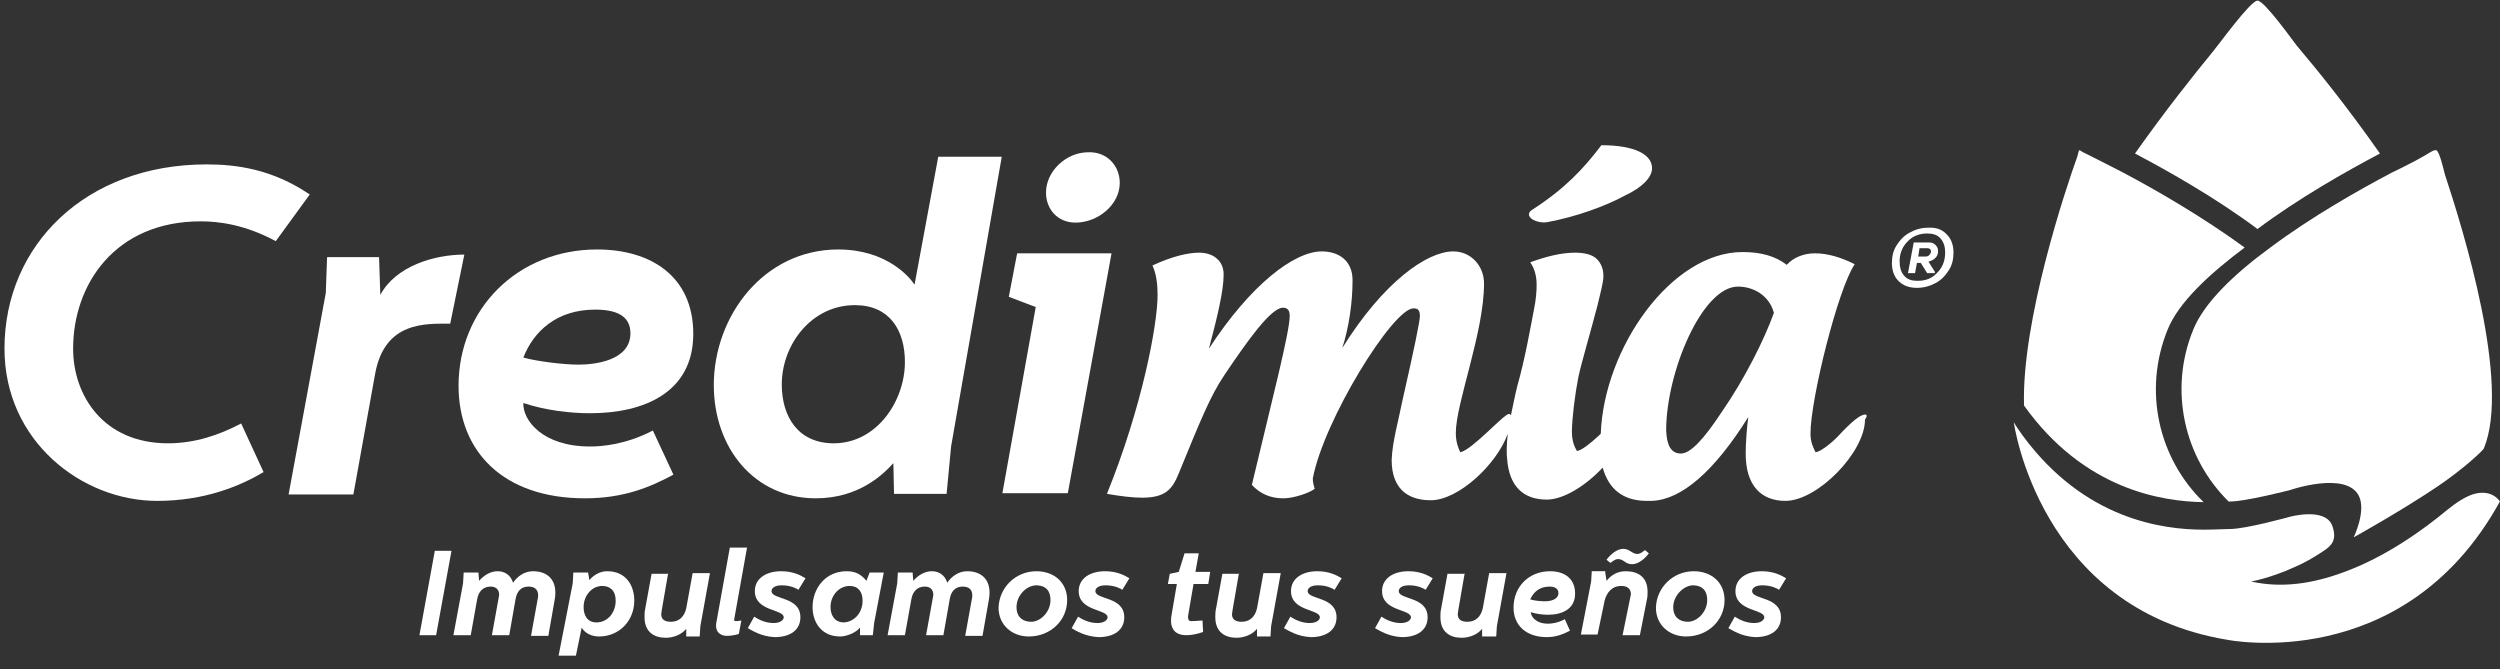 <?xml version="1.0" encoding="UTF-8"?>
<svg width="142px" height="38px" viewBox="0 0 142 38" version="1.1" xmlns="http://www.w3.org/2000/svg" xmlns:xlink="http://www.w3.org/1999/xlink">
    <rect x="0" y="0" width="142" height="38" fill="#333333" stroke="none"/>
    <!-- Generator: Sketch 63.1 (92452) - https://sketch.com -->
    <title>LOGO-Credimía-Color-illustratorCC Copy 2</title>
    <desc>Created with Sketch.</desc>
    <g id="Symbols" stroke="none" stroke-width="1" fill="none" fill-rule="evenodd">
        <g id="Footer" transform="translate(-35, -411)" fill="#FFFFFF" fill-rule="nonzero">
            <g id="LOGO-Credimía-Color-illustratorCC-Copy-2" transform="translate(35, 411)">
                <path d="M135.182,8.72 C133.325,6.068 131.613,3.96 130.447,2.58 C130.265,2.362 128.626,0.036 128.225,0.036 C127.824,0.036 125.966,2.616 125.711,2.907 C124.582,4.287 123.016,6.249 121.267,8.72 C123.198,9.738 125.893,11.264 128.225,13.008 C130.556,11.264 133.252,9.738 135.182,8.72 Z" id="Path"></path>
                <path d="M125.165,28.522 C122.615,26.052 121.704,22.2 123.125,18.712 C123.744,17.186 125.456,15.587 127.496,14.061 C125.165,12.354 122.469,10.791 120.539,9.774 C119.628,9.302 118.899,8.938 118.462,8.72 C118.207,8.611 118.134,8.502 118.098,8.539 C118.062,8.575 118.062,8.648 117.989,8.902 C117.369,10.61 114.819,18.203 114.965,23.036 C118.389,27.832 122.834,28.486 125.165,28.522 Z" id="Path"></path>
                <path d="M130.083,27.832 C130.083,27.832 133.252,26.742 133.98,28.159 C134.417,29.031 133.689,30.521 133.689,30.521 C133.689,30.521 136.312,29.067 138.425,27.65 C139.882,26.669 141.011,25.616 141.084,25.47 C142.614,21.764 139.918,13.08 138.862,9.883 C138.825,9.738 138.57,8.611 138.388,8.539 C138.242,8.466 137.915,8.757 137.15,9.156 C136.785,9.338 136.385,9.556 135.911,9.774 C133.98,10.791 131.285,12.317 128.953,14.061 C126.913,15.551 125.201,17.186 124.582,18.712 C123.161,22.164 124.072,26.015 126.586,28.486 C126.622,28.486 126.658,28.486 126.658,28.486 C127.569,28.486 130.083,27.832 130.083,27.832 Z" id="Path"></path>
                <path d="M110.594,13.335 C110.849,13.589 110.958,13.952 110.958,14.352 C110.958,14.715 110.885,15.042 110.703,15.333 C110.521,15.624 110.302,15.878 109.975,16.06 C109.647,16.241 109.283,16.35 108.882,16.35 C108.408,16.35 108.08,16.205 107.825,15.951 C107.57,15.696 107.461,15.333 107.461,14.933 C107.461,14.57 107.534,14.243 107.716,13.952 C107.898,13.662 108.117,13.407 108.445,13.226 C108.773,13.044 109.1,12.935 109.501,12.935 C109.975,12.899 110.339,13.044 110.594,13.335 Z M108.153,15.66 C108.335,15.878 108.59,15.951 108.918,15.951 C109.392,15.951 109.756,15.805 110.047,15.478 C110.339,15.188 110.485,14.788 110.485,14.352 C110.485,14.025 110.412,13.771 110.23,13.553 C110.047,13.335 109.792,13.262 109.465,13.262 C109.028,13.262 108.627,13.407 108.335,13.734 C108.044,14.025 107.898,14.425 107.898,14.824 C107.898,15.188 107.971,15.442 108.153,15.66 Z M109.537,14.861 C109.683,14.824 109.829,14.752 109.938,14.643 C110.047,14.534 110.084,14.388 110.084,14.279 C110.084,14.134 110.047,14.025 109.938,13.916 C109.829,13.807 109.72,13.771 109.537,13.771 L108.7,13.771 L108.372,15.515 L108.773,15.515 L108.882,14.933 L109.1,14.933 L109.465,15.515 L109.902,15.515 L109.902,15.442 L109.537,14.861 Z M109.465,14.098 C109.574,14.098 109.647,14.134 109.683,14.243 C109.683,14.352 109.647,14.425 109.574,14.497 C109.537,14.534 109.465,14.57 109.392,14.57 L108.955,14.57 L109.028,14.098 L109.465,14.098 L109.465,14.098 Z" id="Shape"></path>
                <g id="Group" transform="translate(62.655, 7.994)">
                    <path d="M25.281,4.614 C26.847,4.324 28.559,3.706 29.616,3.125 C30.636,2.652 31.182,2.071 31.182,1.562 C31.182,0.799 30.235,0.254 28.304,0.254 C27.284,1.599 26.228,2.725 24.37,3.924 C24.261,3.997 24.188,4.069 24.188,4.178 C24.188,4.505 24.88,4.723 25.281,4.614 Z" id="Path"></path>
                    <path d="M43.276,15.551 C43.021,15.551 42.511,15.951 41.709,16.823 C41.236,17.295 40.726,17.658 40.471,17.695 C40.362,17.477 40.18,17.15 40.18,16.641 C40.18,14.679 41.746,8.393 42.693,7.013 C41.964,6.649 41.2,6.395 40.435,6.395 C39.815,6.395 39.232,6.613 38.832,7.049 C38.176,6.54 37.338,6.322 36.318,6.322 C32.275,6.322 28.45,11.772 28.268,16.641 C28.231,16.677 28.195,16.714 28.158,16.75 C27.648,17.222 27.175,17.586 26.92,17.622 C26.774,17.404 26.629,17.041 26.629,16.532 C26.629,15.805 26.811,14.352 26.993,13.444 C27.138,12.717 27.721,10.755 28.086,9.338 C28.195,8.866 28.304,8.466 28.377,8.066 C28.486,7.521 28.377,7.085 28.086,6.758 C27.794,6.431 27.248,6.358 26.811,6.358 C26.009,6.358 25.171,6.576 24.261,6.904 C24.516,7.267 24.625,7.703 24.625,8.175 C24.625,8.539 24.589,9.047 24.479,9.556 C24.297,10.501 23.969,12.39 23.532,13.916 C23.386,14.497 23.277,15.079 23.168,15.587 C23.131,15.551 23.095,15.515 23.059,15.515 C22.767,15.515 20.982,17.549 20.29,17.695 C20.181,17.477 20.035,17.113 20.035,16.605 C20.035,14.897 21.638,10.9 21.638,8.103 C21.638,7.122 20.909,6.286 19.889,6.286 C18.396,6.286 15.919,8.03 13.587,11.772 C13.952,10.646 14.17,9.229 14.17,7.921 C14.17,6.794 13.369,6.286 12.422,6.286 C10.855,6.286 8.378,8.175 6.011,11.809 C6.484,10.028 6.848,8.539 6.848,7.594 C6.848,6.794 6.229,6.358 5.464,6.358 C4.808,6.358 3.898,6.576 2.805,7.085 C3.023,7.558 3.096,8.139 3.096,8.757 C3.096,10.428 2.222,15.115 0.219,20.056 C1.056,20.202 1.712,20.274 2.222,20.274 C3.533,20.274 3.934,19.802 4.298,18.894 C5.537,15.878 6.083,14.497 6.921,13.262 C8.196,11.373 9.508,9.52 10.2,9.483 C10.455,9.483 10.6,9.592 10.6,9.956 C10.6,10.864 9.617,14.643 8.451,19.548 C8.925,20.056 9.508,20.311 10.236,20.311 C10.855,20.311 11.766,19.984 12.021,19.766 C11.948,19.548 11.912,19.366 11.912,19.184 C12.531,15.878 16.465,9.52 17.631,9.52 C17.886,9.52 17.995,9.629 17.995,9.956 C17.995,10.246 17.667,11.845 17.012,14.715 C16.793,15.842 16.429,17.077 16.392,18.131 C16.392,19.693 17.23,20.42 18.614,20.42 C20.181,20.42 22.366,18.385 22.986,16.641 C22.913,17.295 22.913,17.804 22.949,18.058 C23.059,19.62 23.86,20.383 25.208,20.383 C26.155,20.383 27.43,19.584 28.377,18.567 C28.705,19.729 29.47,20.456 30.891,20.456 L31.182,20.456 C32.858,20.383 34.715,18.785 36.646,15.696 C36.573,16.241 36.5,17.15 36.5,17.767 C36.5,19.584 37.375,20.456 38.759,20.456 C40.58,20.456 43.276,17.695 43.276,15.842 C43.422,15.624 43.385,15.551 43.276,15.551 Z M35.116,15.442 C34.133,16.932 33.368,17.767 32.821,17.767 C32.275,17.767 32.02,17.331 31.983,16.459 C31.983,13.153 34.023,8.284 36.063,8.284 C36.865,8.284 37.812,8.72 38.103,9.774 C37.557,11.3 36.428,13.553 35.116,15.442 Z" id="Shape"></path>
                </g>
                <g id="Group" transform="translate(23.678, 30.884)">
                    <polygon id="Path" points="1.967 0.4 1.093 5.196 0.146 5.196 1.02 0.4"></polygon>
                    <path d="M3.497,1.635 L3.533,2.107 C3.825,1.78 4.189,1.562 4.59,1.562 C4.954,1.562 5.318,1.744 5.464,2.216 C5.683,1.889 6.083,1.562 6.593,1.562 C7.468,1.562 8.014,2.107 7.832,3.161 L7.468,5.232 L6.484,5.232 L6.885,3.016 C6.885,2.943 6.958,2.434 6.338,2.434 C5.901,2.434 5.683,2.725 5.61,3.125 L5.246,5.196 L4.262,5.196 L4.663,2.979 C4.699,2.834 4.663,2.434 4.189,2.434 C3.752,2.434 3.497,2.725 3.424,3.161 L3.06,5.196 L2.076,5.196 L2.623,2.253 L2.659,1.635 L3.497,1.635 L3.497,1.635 Z" id="Path"></path>
                    <path d="M9.726,1.635 L9.799,2.071 C9.799,2.071 10.163,1.562 10.819,1.562 C11.839,1.562 12.349,2.325 12.349,3.234 C12.349,4.36 11.511,5.268 10.345,5.268 C9.726,5.268 9.435,4.905 9.362,4.76 L9.034,6.358 L8.05,6.358 L8.852,2.253 L8.888,1.635 L9.726,1.635 L9.726,1.635 Z M9.471,3.597 C9.471,4.033 9.653,4.469 10.2,4.469 C10.855,4.469 11.293,3.888 11.293,3.234 C11.293,2.652 10.965,2.398 10.528,2.398 C9.945,2.398 9.471,2.943 9.471,3.597 Z" id="Shape"></path>
                    <path d="M14.28,1.635 L13.915,3.742 C13.915,3.815 13.879,3.924 13.879,3.997 C13.879,4.287 14.061,4.433 14.425,4.433 C14.899,4.433 15.19,4.142 15.3,3.67 L15.664,1.671 L16.647,1.671 L16.101,4.687 L16.065,5.268 L15.3,5.268 L15.3,4.832 C15.045,5.159 14.571,5.341 14.134,5.341 C13.478,5.341 12.932,5.014 12.932,4.178 C12.932,4.033 12.932,3.851 12.968,3.706 L13.332,1.708 L14.28,1.708 L14.28,1.635 Z" id="Path"></path>
                    <path d="M18.76,0.182 L18.032,4.251 C17.995,4.36 18.032,4.396 18.141,4.396 C18.25,4.396 18.432,4.36 18.432,4.36 L18.287,5.123 C18.287,5.123 17.995,5.232 17.594,5.232 C17.303,5.232 16.902,5.05 17.012,4.469 L17.777,0.218 L18.76,0.218 L18.76,0.182 Z" id="Path"></path>
                    <path d="M18.797,4.796 L19.161,4.142 C19.379,4.287 19.78,4.505 20.254,4.505 C20.654,4.505 20.837,4.324 20.837,4.178 C20.837,3.706 19.197,3.851 19.197,2.689 C19.197,1.962 19.853,1.562 20.691,1.562 C21.347,1.562 21.784,1.78 22.075,1.962 L21.674,2.616 C21.565,2.543 21.237,2.362 20.727,2.362 C20.29,2.362 20.144,2.543 20.144,2.689 C20.144,3.197 21.784,2.979 21.784,4.178 C21.784,4.905 21.201,5.305 20.327,5.305 C19.525,5.268 19.015,4.905 18.797,4.796 Z" id="Path"></path>
                    <path d="M25.171,5.196 L25.171,4.76 C24.953,5.05 24.406,5.268 24.042,5.268 C22.986,5.268 22.476,4.469 22.476,3.597 C22.476,2.543 23.204,1.562 24.406,1.562 C24.88,1.562 25.208,1.708 25.536,2.107 L25.718,1.635 L26.519,1.635 L25.973,4.505 L25.9,5.196 L25.171,5.196 L25.171,5.196 Z M25.317,3.234 C25.317,2.725 25.062,2.398 24.589,2.398 C23.969,2.398 23.496,2.943 23.496,3.597 C23.496,3.997 23.678,4.469 24.261,4.469 C24.844,4.433 25.317,3.924 25.317,3.234 Z" id="Shape"></path>
                    <path d="M28.158,1.635 L28.195,2.107 C28.486,1.78 28.851,1.562 29.251,1.562 C29.616,1.562 29.98,1.744 30.126,2.216 C30.344,1.889 30.745,1.562 31.255,1.562 C32.129,1.562 32.675,2.107 32.493,3.161 L32.129,5.232 L31.146,5.232 L31.546,3.016 C31.546,2.943 31.619,2.434 31,2.434 C30.563,2.434 30.344,2.725 30.271,3.125 L29.907,5.196 L28.923,5.196 L29.324,2.979 C29.361,2.834 29.324,2.434 28.851,2.434 C28.413,2.434 28.158,2.725 28.086,3.161 L27.721,5.196 L26.738,5.196 L27.284,2.253 L27.321,1.635 L28.158,1.635 L28.158,1.635 Z" id="Path"></path>
                    <path d="M35.189,1.562 C36.209,1.562 36.937,2.216 36.937,3.197 C36.937,4.36 35.99,5.268 34.752,5.268 C33.805,5.268 33.04,4.614 33.04,3.633 C33.076,2.471 34.023,1.562 35.189,1.562 Z M34.06,3.597 C34.06,4.178 34.424,4.433 34.898,4.433 C35.408,4.433 35.99,3.888 35.99,3.197 C35.99,2.725 35.772,2.362 35.153,2.362 C34.57,2.398 34.06,2.979 34.06,3.597 Z" id="Shape"></path>
                    <path d="M37.192,4.796 L37.557,4.142 C37.775,4.287 38.176,4.505 38.65,4.505 C39.05,4.505 39.232,4.324 39.232,4.178 C39.232,3.706 37.593,3.851 37.593,2.689 C37.593,1.962 38.249,1.562 39.087,1.562 C39.742,1.562 40.18,1.78 40.471,1.962 L40.07,2.616 C39.961,2.543 39.633,2.362 39.123,2.362 C38.686,2.362 38.54,2.543 38.54,2.689 C38.54,3.197 40.18,2.979 40.18,4.178 C40.18,4.905 39.597,5.305 38.722,5.305 C37.921,5.268 37.375,4.905 37.192,4.796 Z" id="Path"></path>
                    <path d="M44.405,0.581 L44.223,1.599 L45.061,1.599 L44.952,2.289 L44.114,2.289 L43.822,3.997 C43.786,4.178 43.786,4.396 43.968,4.396 C44.259,4.396 44.514,4.36 44.624,4.36 L44.66,5.014 C44.733,4.978 44.223,5.196 43.713,5.196 C42.839,5.196 42.766,4.542 42.875,3.997 L43.167,2.289 L42.657,2.289 L42.766,1.708 L43.276,1.599 L43.604,0.545 L44.405,0.545 L44.405,0.581 Z" id="Path"></path>
                    <path d="M46.7,1.635 L46.336,3.742 C46.336,3.815 46.299,3.924 46.299,3.997 C46.299,4.287 46.481,4.433 46.846,4.433 C47.319,4.433 47.611,4.142 47.72,3.67 L48.084,1.671 L49.068,1.671 L48.521,4.687 L48.485,5.268 L47.72,5.268 L47.72,4.832 C47.465,5.159 46.991,5.341 46.554,5.341 C45.899,5.341 45.352,5.014 45.352,4.178 C45.352,4.033 45.352,3.851 45.389,3.706 L45.753,1.708 L46.7,1.708 L46.7,1.635 Z" id="Path"></path>
                    <path d="M49.25,4.796 L49.614,4.142 C49.833,4.287 50.234,4.505 50.707,4.505 C51.108,4.505 51.29,4.324 51.29,4.178 C51.29,3.706 49.651,3.851 49.651,2.689 C49.651,1.962 50.306,1.562 51.144,1.562 C51.8,1.562 52.237,1.78 52.528,1.962 L52.128,2.616 C52.018,2.543 51.691,2.362 51.181,2.362 C50.744,2.362 50.598,2.543 50.598,2.689 C50.598,3.197 52.237,2.979 52.237,4.178 C52.237,4.905 51.654,5.305 50.78,5.305 C49.979,5.268 49.469,4.905 49.25,4.796 Z" id="Path"></path>
                    <path d="M54.423,4.796 L54.787,4.142 C55.006,4.287 55.406,4.505 55.88,4.505 C56.28,4.505 56.463,4.324 56.463,4.178 C56.463,3.706 54.823,3.851 54.823,2.689 C54.823,1.962 55.479,1.562 56.317,1.562 C56.973,1.562 57.41,1.78 57.701,1.962 L57.3,2.616 C57.191,2.543 56.863,2.362 56.353,2.362 C55.916,2.362 55.771,2.543 55.771,2.689 C55.771,3.197 57.41,2.979 57.41,4.178 C57.41,4.905 56.827,5.305 55.953,5.305 C55.151,5.268 54.641,4.905 54.423,4.796 Z" id="Path"></path>
                    <path d="M59.523,1.635 L59.158,3.742 C59.158,3.815 59.122,3.924 59.122,3.997 C59.122,4.287 59.304,4.433 59.668,4.433 C60.142,4.433 60.433,4.142 60.543,3.67 L60.907,1.671 L61.89,1.671 L61.344,4.687 L61.307,5.268 L60.506,5.268 L60.506,4.832 C60.251,5.159 59.778,5.341 59.34,5.341 C58.685,5.341 58.138,5.014 58.138,4.178 C58.138,4.033 58.138,3.851 58.175,3.706 L58.539,1.708 L59.523,1.708 L59.523,1.635 Z" id="Path"></path>
                    <path d="M64.367,1.562 C65.169,1.562 65.788,1.962 65.788,2.834 C65.788,3.706 65.06,4.033 64.258,4.033 C63.967,4.033 63.602,3.997 63.275,3.888 C63.275,4.142 63.566,4.542 64.258,4.542 C64.44,4.542 64.805,4.505 65.205,4.287 L65.497,4.941 C65.132,5.123 64.732,5.305 64.185,5.305 C62.983,5.305 62.291,4.614 62.291,3.633 C62.291,2.434 63.165,1.562 64.367,1.562 Z M64.076,3.27 C64.331,3.27 64.841,3.197 64.841,2.798 C64.841,2.543 64.622,2.434 64.331,2.434 C63.748,2.434 63.42,2.761 63.238,3.161 C63.457,3.234 63.857,3.27 64.076,3.27 Z" id="Shape"></path>
                    <path d="M67.5,1.635 L67.573,2.107 C67.864,1.744 68.229,1.562 68.666,1.562 C69.358,1.562 69.904,1.889 69.904,2.725 C69.904,2.87 69.904,3.016 69.868,3.161 L69.467,5.196 L68.484,5.196 L68.921,3.052 C68.921,2.979 68.957,2.943 68.957,2.87 C68.957,2.543 68.739,2.398 68.411,2.398 C67.864,2.398 67.573,2.798 67.464,3.234 L67.063,5.159 L66.116,5.159 L66.699,2.144 L66.735,1.562 L67.5,1.562 L67.5,1.635 Z M67.573,0.908 C67.792,0.618 68.156,0.291 68.52,0.291 C68.884,0.291 69.03,0.581 69.322,0.581 C69.504,0.581 69.649,0.436 69.759,0.363 L69.977,0.545 C69.759,0.836 69.394,1.163 69.03,1.163 C68.629,1.163 68.557,0.872 68.229,0.872 C68.047,0.872 67.901,1.017 67.792,1.09 L67.573,0.908 Z" id="Shape"></path>
                    <path d="M72.527,1.562 C73.547,1.562 74.276,2.216 74.276,3.197 C74.276,4.36 73.329,5.268 72.09,5.268 C71.143,5.268 70.378,4.614 70.378,3.633 C70.414,2.471 71.361,1.562 72.527,1.562 Z M71.361,3.597 C71.361,4.178 71.726,4.433 72.199,4.433 C72.709,4.433 73.292,3.888 73.292,3.197 C73.292,2.725 73.074,2.362 72.454,2.362 C71.908,2.398 71.361,2.979 71.361,3.597 Z" id="Shape"></path>
                    <path d="M74.494,4.796 L74.859,4.142 C75.077,4.287 75.478,4.505 75.951,4.505 C76.352,4.505 76.534,4.324 76.534,4.178 C76.534,3.706 74.895,3.851 74.895,2.689 C74.895,1.962 75.551,1.562 76.388,1.562 C77.044,1.562 77.481,1.78 77.773,1.962 L77.372,2.616 C77.263,2.543 76.935,2.362 76.425,2.362 C75.988,2.362 75.842,2.543 75.842,2.689 C75.842,3.197 77.481,2.979 77.481,4.178 C77.481,4.905 76.898,5.305 76.024,5.305 C75.223,5.268 74.713,4.905 74.494,4.796 Z" id="Path"></path>
                </g>
                <g id="Group" transform="translate(0, 8.357)">
                    <path d="M17.594,2.689 L15.664,5.341 C13.915,4.396 12.422,4.215 11.402,4.215 C6.521,4.215 4.153,7.812 4.153,11.445 C4.153,14.098 5.865,16.823 9.544,16.823 C11.074,16.823 12.458,16.35 13.697,15.696 L14.972,18.458 C13.624,19.257 11.62,20.093 8.925,20.093 C4.663,20.093 0.255,16.714 0.255,11.445 C0.255,5.559 4.881,0.981 11.73,0.981 C13.405,0.981 15.445,1.235 17.594,2.689 Z" id="Path"></path>
                    <path d="M21.529,6.213 L21.602,8.393 C22.476,6.758 24.661,6.104 26.374,6.104 L25.572,10.028 C24.188,10.028 21.857,9.883 21.31,12.862 L20.072,19.729 L16.392,19.729 L18.505,8.284 L18.578,6.249 L21.529,6.249 L21.529,6.213 Z" id="Path"></path>
                    <path d="M33.914,5.813 C36.974,5.813 39.378,7.34 39.378,10.61 C39.378,13.916 36.61,15.115 33.513,15.115 C32.457,15.115 31.036,14.97 29.725,14.534 C29.688,15.515 30.818,17.004 33.513,17.004 C34.205,17.004 35.553,16.895 37.083,16.096 L38.249,18.603 C36.901,19.33 35.408,19.947 33.222,19.947 C28.596,19.947 26.046,17.295 26.046,13.553 C26.046,9.193 29.397,5.813 33.914,5.813 Z M32.858,12.354 C33.768,12.354 35.808,12.136 35.808,10.573 C35.808,9.556 34.97,9.229 33.805,9.229 C31.619,9.229 30.308,10.464 29.725,11.954 C30.526,12.172 32.02,12.354 32.858,12.354 Z" id="Shape"></path>
                    <path d="M50.78,19.693 L50.744,17.949 C50.124,18.639 48.74,19.947 46.336,19.947 C42.839,19.947 40.544,17.077 40.544,13.516 C40.544,9.592 43.385,5.813 47.611,5.813 C50.379,5.813 51.691,7.412 51.946,7.812 L53.293,0.545 L56.9,0.545 L54.022,17.004 L53.767,19.693 L50.78,19.693 Z M51.399,12.208 C51.399,10.392 50.525,8.975 48.558,8.975 C46.081,8.975 44.405,11.227 44.405,13.48 C44.405,15.333 45.352,16.823 47.356,16.823 C49.796,16.823 51.399,14.425 51.399,12.208 Z" id="Shape"></path>
                    <path d="M63.129,6.068 L60.652,19.657 L56.936,19.657 L58.83,9.084 L57.3,8.502 L57.774,6.031 L63.129,6.031 L63.129,6.068 Z M63.602,2.035 C63.602,3.27 62.364,4.287 61.089,4.287 C60.069,4.287 59.413,3.524 59.413,2.58 C59.413,1.381 60.543,0.291 61.817,0.291 C62.874,0.254 63.602,1.054 63.602,2.035 Z" id="Shape"></path>
                </g>
                <path d="M140.428,28.086 C140.027,28.232 139.59,28.486 139.007,28.958 C137.696,30.048 135.51,31.647 133.07,32.519 C131.394,33.137 129.609,33.427 127.861,33.028 C127.861,33.028 128.953,32.846 130.374,32.192 C130.884,31.974 131.394,31.683 131.94,31.32 C132.45,30.993 132.742,30.666 132.487,29.903 C132.123,28.777 130.046,29.358 130.046,29.358 C130.046,29.358 127.569,30.048 126.658,30.048 C126.622,30.048 126.622,30.048 126.586,30.048 C126.331,30.048 125.857,30.085 125.165,30.085 C122.834,30.085 118.389,29.503 114.892,24.744 C114.71,24.489 114.528,24.235 114.382,23.981 C114.382,23.981 115.803,34.554 126.476,36.334 C126.476,36.334 136.53,38.405 141.994,28.486 C141.994,28.486 141.557,27.723 140.428,28.086 Z" id="Path"></path>
            </g>
        </g>
    </g>
</svg>